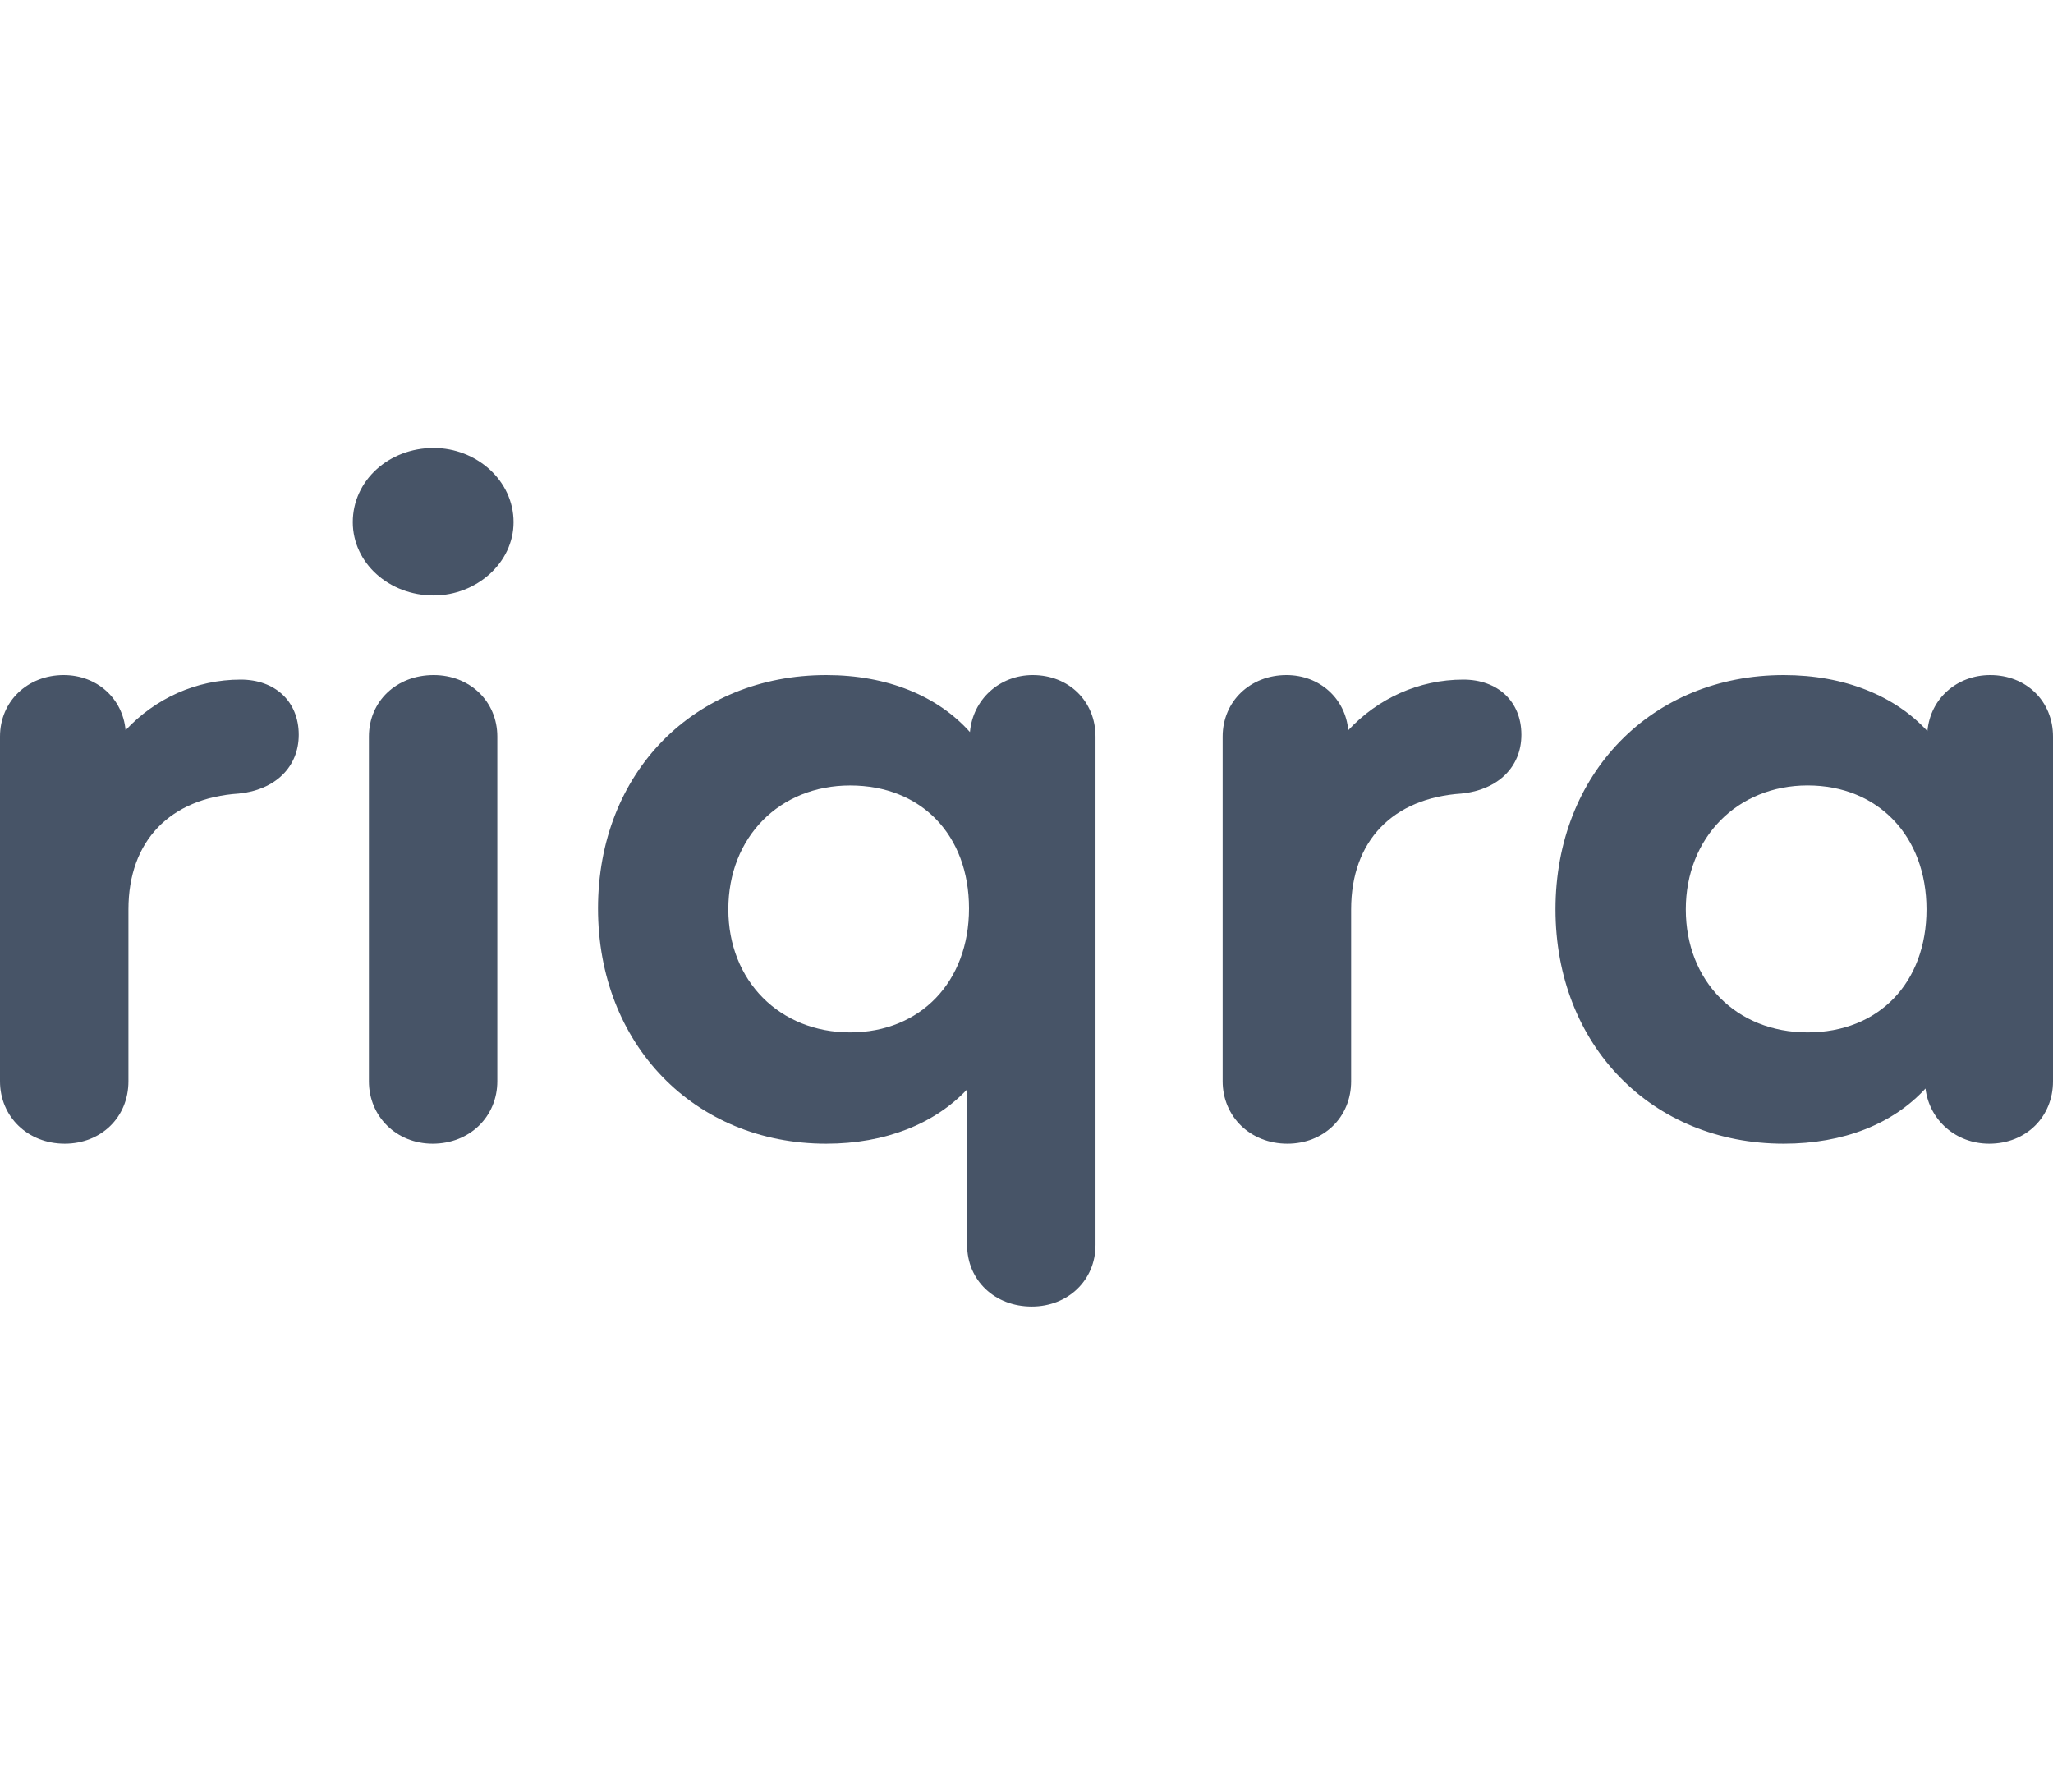<svg width="55" height="48" viewBox="0 0 55 48" fill="none" xmlns="http://www.w3.org/2000/svg">
<path fill-rule="evenodd" clip-rule="evenodd" d="M8.003 19.683C8.003 20.554 7.365 21.162 6.397 21.258C4.562 21.38 3.441 22.519 3.441 24.36V28.964C3.441 29.935 2.702 30.637 1.734 30.637C0.739 30.637 0 29.91 0 28.964V19.732C0 18.785 0.739 18.084 1.707 18.084C2.6 18.084 3.289 18.713 3.364 19.561C4.155 18.713 5.251 18.205 6.448 18.205C7.365 18.205 8.003 18.785 8.003 19.683Z" fill="#475467"/>
<path fill-rule="evenodd" clip-rule="evenodd" d="M9.883 28.964V19.732C9.883 18.785 10.623 18.084 11.617 18.084C12.585 18.084 13.323 18.785 13.323 19.732V28.964C13.323 29.911 12.585 30.637 11.59 30.637C10.623 30.637 9.883 29.911 9.883 28.964ZM13.758 13.987C13.758 15.078 12.763 15.951 11.617 15.951C10.418 15.951 9.451 15.078 9.451 13.987C9.451 12.872 10.418 12 11.617 12C12.763 12 13.758 12.872 13.758 13.987Z" fill="#475467"/>
<path fill-rule="evenodd" clip-rule="evenodd" d="M25.96 24.336C25.96 22.373 24.685 21.041 22.775 21.041C20.888 21.041 19.512 22.422 19.512 24.36C19.512 26.275 20.888 27.656 22.775 27.656C24.659 27.656 25.96 26.299 25.96 24.336ZM29.349 19.732V33.352C29.349 34.296 28.609 35 27.641 35C26.648 35 25.909 34.296 25.909 33.352V29.182C25.043 30.103 23.717 30.637 22.137 30.637C18.596 30.637 16.021 27.971 16.021 24.336C16.021 20.7 18.596 18.084 22.137 18.084C23.768 18.084 25.119 18.641 25.985 19.611C26.061 18.738 26.775 18.084 27.668 18.084C28.636 18.084 29.349 18.786 29.349 19.732Z" fill="#475467"/>
<path fill-rule="evenodd" clip-rule="evenodd" d="M40.758 19.683C40.758 20.554 40.12 21.162 39.152 21.258C37.318 21.38 36.197 22.519 36.197 24.36V28.964C36.197 29.935 35.458 30.637 34.489 30.637C33.495 30.637 32.755 29.91 32.755 28.964V19.732C32.755 18.785 33.495 18.084 34.464 18.084C35.355 18.084 36.044 18.713 36.12 19.561C36.91 18.713 38.006 18.205 39.203 18.205C40.12 18.205 40.758 18.785 40.758 19.683Z" fill="#475467"/>
<path fill-rule="evenodd" clip-rule="evenodd" d="M51.611 24.36C51.611 22.397 50.31 21.04 48.426 21.04C46.539 21.04 45.163 22.445 45.163 24.36C45.163 26.276 46.512 27.656 48.426 27.656C50.336 27.656 51.611 26.323 51.611 24.36ZM55 19.732V28.965C55 29.91 54.287 30.637 53.291 30.637C52.4 30.637 51.687 30.008 51.584 29.159C50.718 30.104 49.394 30.637 47.787 30.637C44.247 30.637 41.672 27.996 41.672 24.36C41.672 20.725 44.247 18.084 47.787 18.084C49.419 18.084 50.77 18.642 51.636 19.586C51.712 18.713 52.426 18.084 53.318 18.084C54.287 18.084 55 18.786 55 19.732Z" fill="#475467"/>
</svg>
